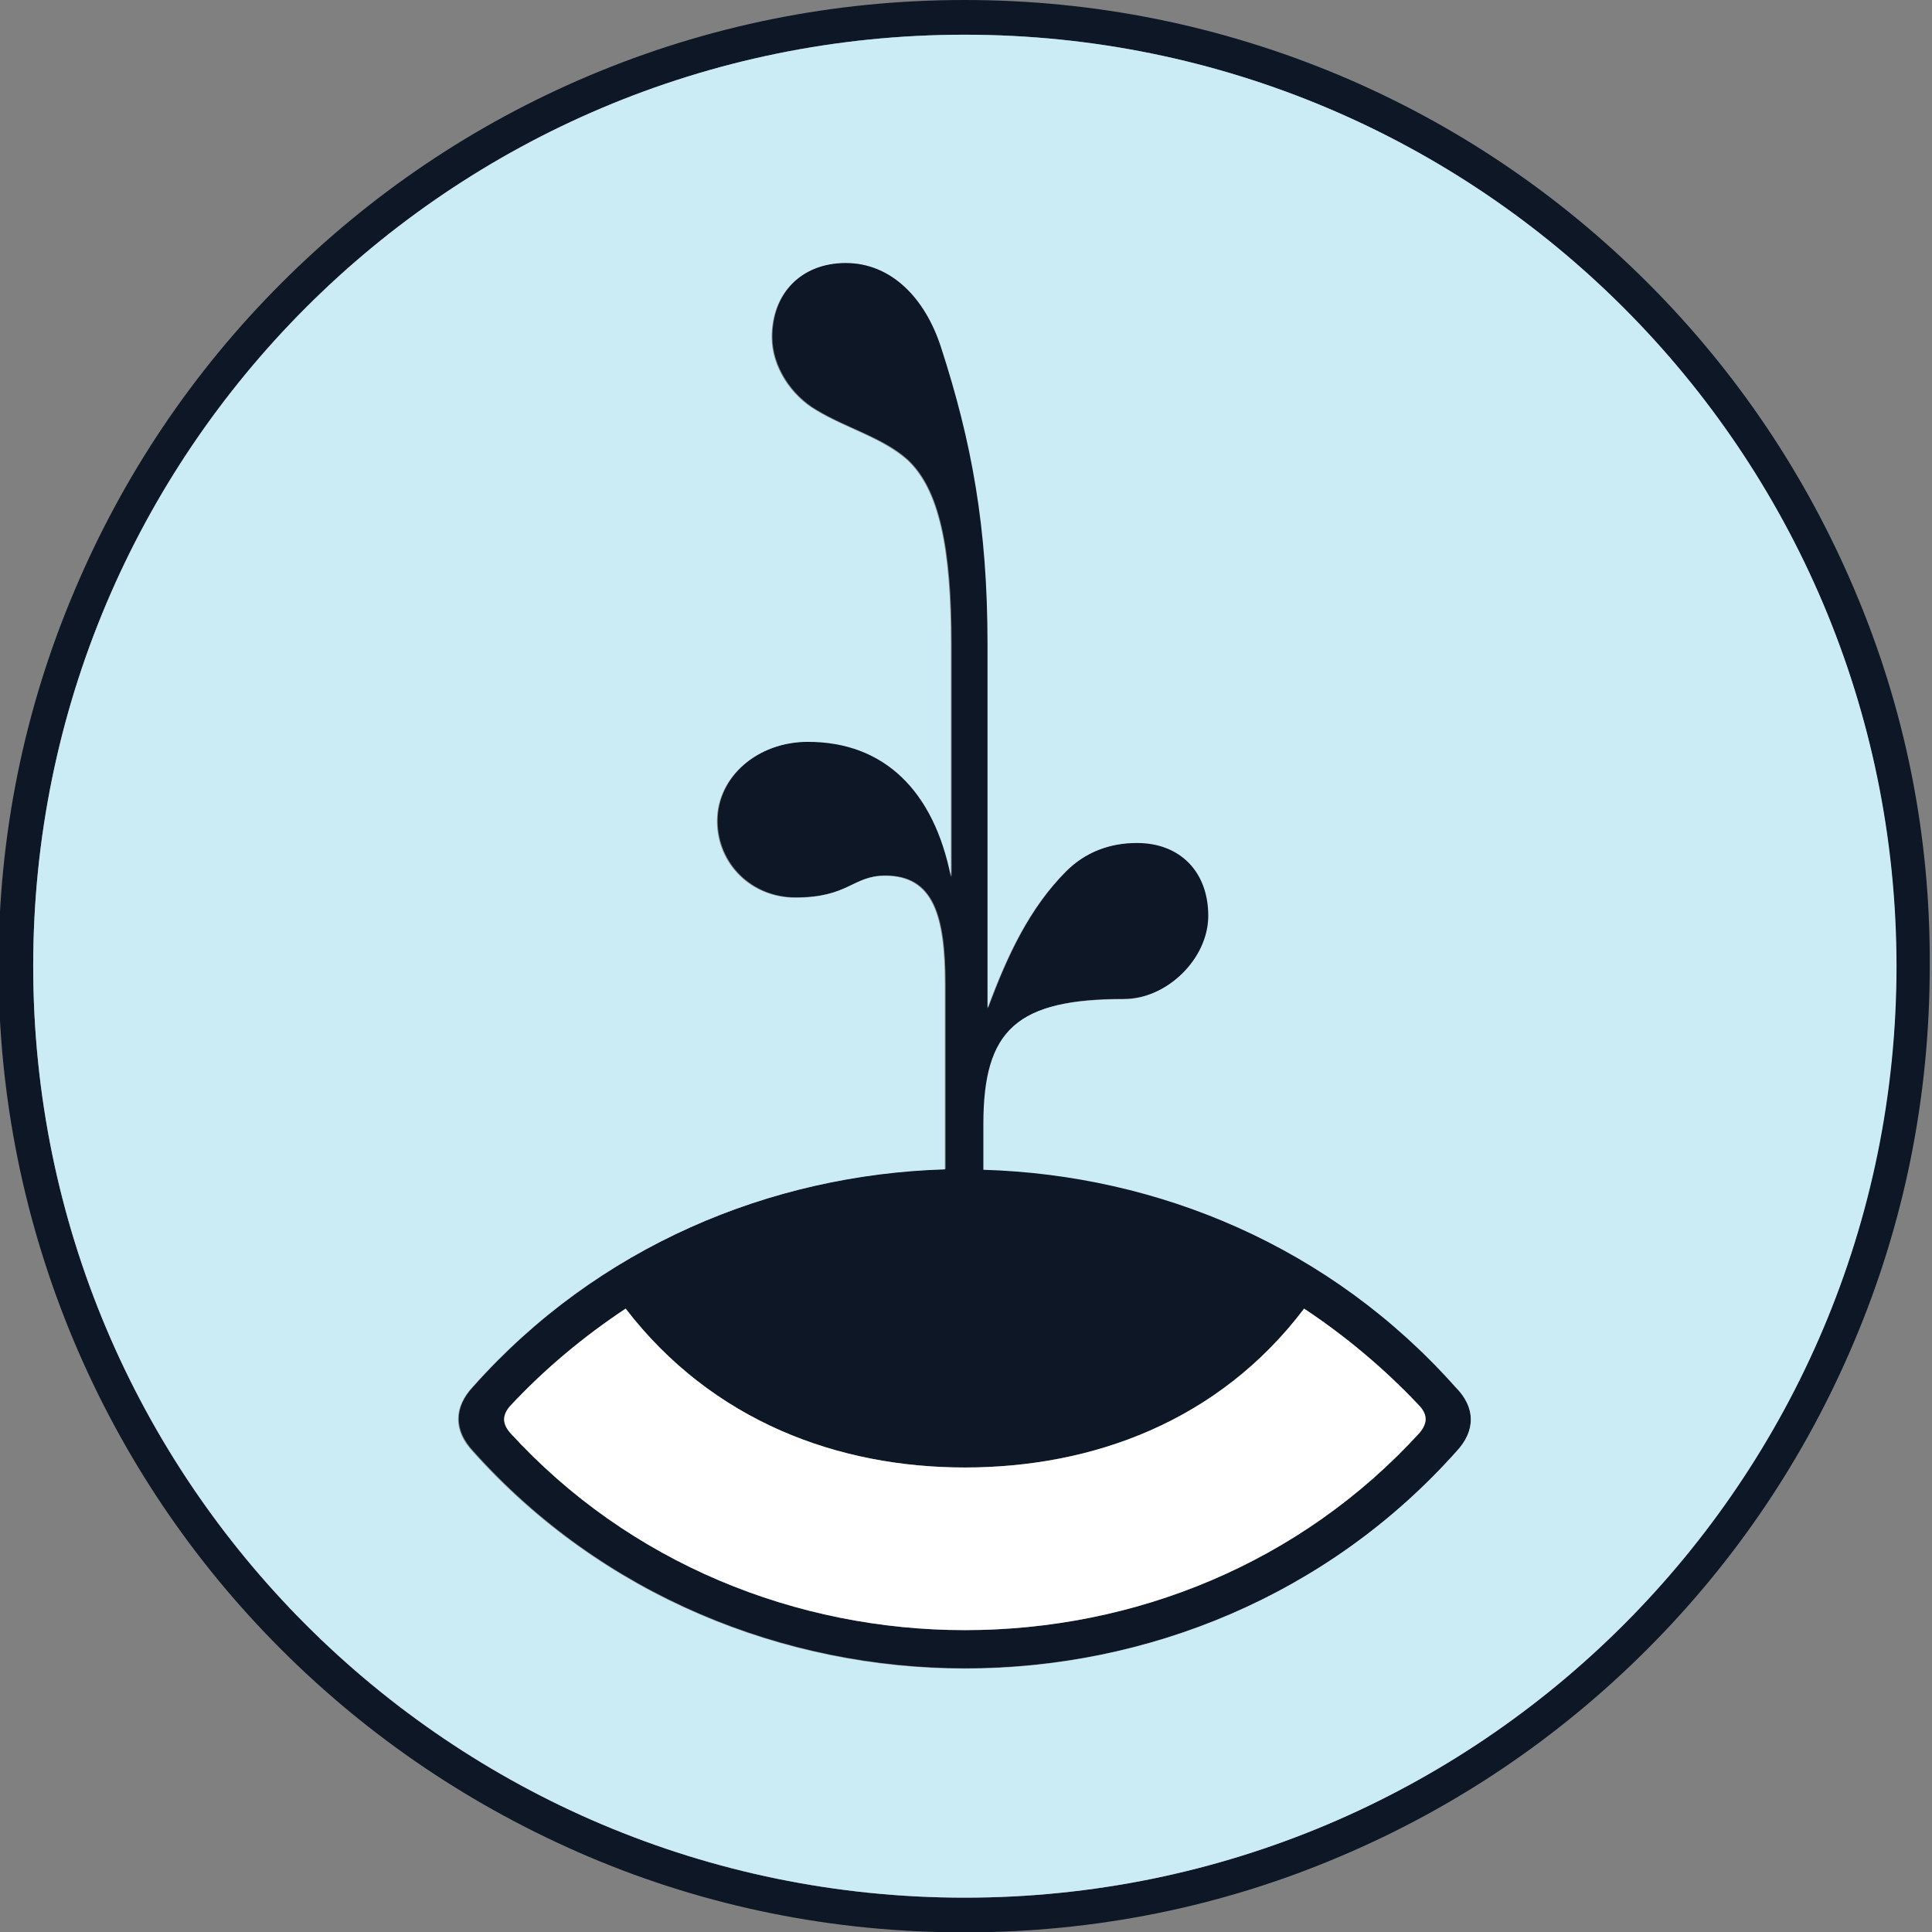 <svg xmlns="http://www.w3.org/2000/svg" xmlns:xlink="http://www.w3.org/1999/xlink" id="Layer_1" x="0px" y="0px" viewBox="0 0 512 512" style="enable-background:new 0 0 512 512;" xml:space="preserve"><rect x="0" y="0" width="512" height="512" fill="#808080" stroke="none"/><style type="text/css">	.st0{fill:#0D1725;}	.st1{fill:#CBEBF5;}	.st2{fill:#FFFFFF;}</style><g>	<path class="st0" d="M385.9,367.5c-33.1-37.2-78.6-56.2-125.1-57.6v-12.1c0-25.1,9-33.1,37.2-33.1c11.4,0,22.4-10.7,22.4-22.1  c0-11.7-7.6-19.3-18.9-19.3c-7.2,0-13.8,2.4-18.9,7.6c-9.6,9.6-15.5,22.1-20.7,36.2v-96.5c0-31-4.1-53.8-12.4-78.9  c-4.1-12.8-13.1-22.1-25.2-22.1c-11.7,0-19.6,7.9-19.6,19.7c0,7.9,5.2,15.5,11.7,19.3c7.9,4.8,17.6,7.3,24.1,13.1  c8.6,7.9,11.7,23.8,11.7,48.9v61.7c-4.5-22.7-17.6-35.8-37.9-35.8c-13.4,0-24.1,9.3-24.1,21c0,11.3,9,20.3,20.7,20.3  c14.1,0,15.1-5.8,23.8-5.8c12.8,0,15.9,10.7,15.9,28.9v48.9c-46.2,1.4-92,20.4-125.1,57.6c-5.2,5.5-5.2,11.7,0,17.2  c34.1,38.2,82.4,57.5,130.3,57.5c48.3,0,96.1-19.3,130.3-57.5C391.1,379.2,391.1,373,385.9,367.5z M376.3,379.6  c-31.7,34.8-75.8,52.4-120.6,52.4c-44.5,0-88.9-17.6-120.6-52.4c-2-2.4-2-4.5,0-6.9c9.3-10,19.7-18.6,30.7-25.9  c23.1,30,56.5,42.1,89.9,42.1c33.7,0,67.2-12.1,89.9-42.1c11,7.3,21.3,15.9,30.7,25.9C378.3,375,378.3,377.1,376.3,379.6z"></path>	<path class="st0" d="M491.5,156.4c-12.9-30.5-31.3-57.9-54.8-81.4c-23.5-23.5-50.9-42-81.4-54.9C323.7,6.8,290.2,0,255.6,0  c-34.6,0-68.1,6.8-99.6,20.1C125.5,33,98.1,51.5,74.6,75c-23.5,23.5-41.9,50.9-54.8,81.4C6.4,187.9-0.4,221.4-0.4,256  c0,34.6,6.8,68.1,20.1,99.7c12.9,30.5,31.3,57.9,54.8,81.4c23.5,23.5,50.9,41.9,81.4,54.9c31.5,13.4,65.1,20.1,99.6,20.1  c34.6,0,68.1-6.7,99.6-20.1c30.5-12.9,57.9-31.4,81.4-54.9c23.5-23.5,41.9-50.9,54.8-81.4c13.4-31.6,20.1-65.1,20.1-99.7  C511.6,221.4,504.9,187.9,491.5,156.4z M255.6,502.9C119.3,502.9,8.8,392.4,8.8,256C8.8,119.7,119.3,9.2,255.6,9.2  C392,9.2,502.5,119.7,502.5,256C502.5,392.4,392,502.9,255.6,502.9z"></path>	<path class="st1" d="M255.6,9.2C119.3,9.2,8.8,119.7,8.8,256c0,136.4,110.5,246.9,246.9,246.9c136.3,0,246.9-110.5,246.9-246.9  C502.5,119.7,392,9.2,255.6,9.2z M385.9,384.7c-34.1,38.2-82,57.5-130.3,57.5c-47.9,0-96.1-19.3-130.3-57.5  c-5.2-5.5-5.2-11.7,0-17.2c33.1-37.2,78.9-56.2,125.1-57.6V261c0-18.3-3.1-28.9-15.9-28.9c-8.6,0-9.6,5.8-23.8,5.8  c-11.7,0-20.7-9-20.7-20.3c0-11.7,10.7-21,24.1-21c20.3,0,33.4,13.1,37.9,35.8v-61.7c0-25.2-3.1-41-11.7-48.9  c-6.6-5.8-16.2-8.3-24.1-13.1c-6.5-3.8-11.7-11.4-11.7-19.3c0-11.7,7.9-19.7,19.6-19.7c12.1,0,21,9.3,25.2,22.1  c8.2,25.2,12.4,47.9,12.4,78.9v96.5c5.2-14.1,11.1-26.5,20.7-36.2c5.2-5.2,11.7-7.6,18.9-7.6c11.4,0,18.9,7.6,18.9,19.3  c0,11.4-11,22.1-22.4,22.1c-28.2,0-37.2,7.9-37.2,33.1v12.1c46.5,1.4,92,20.4,125.1,57.6C391.1,373,391.1,379.2,385.9,384.7z"></path>	<path class="st2" d="M376.3,379.6c-31.7,34.8-75.8,52.4-120.6,52.4c-44.5,0-88.9-17.6-120.6-52.4c-2-2.4-2-4.5,0-6.9  c9.3-10,19.7-18.6,30.7-25.9c23.1,30,56.5,42.1,89.9,42.1c33.7,0,67.2-12.1,89.9-42.1c11,7.3,21.3,15.9,30.7,25.9  C378.3,375,378.3,377.1,376.3,379.6z"></path></g></svg>